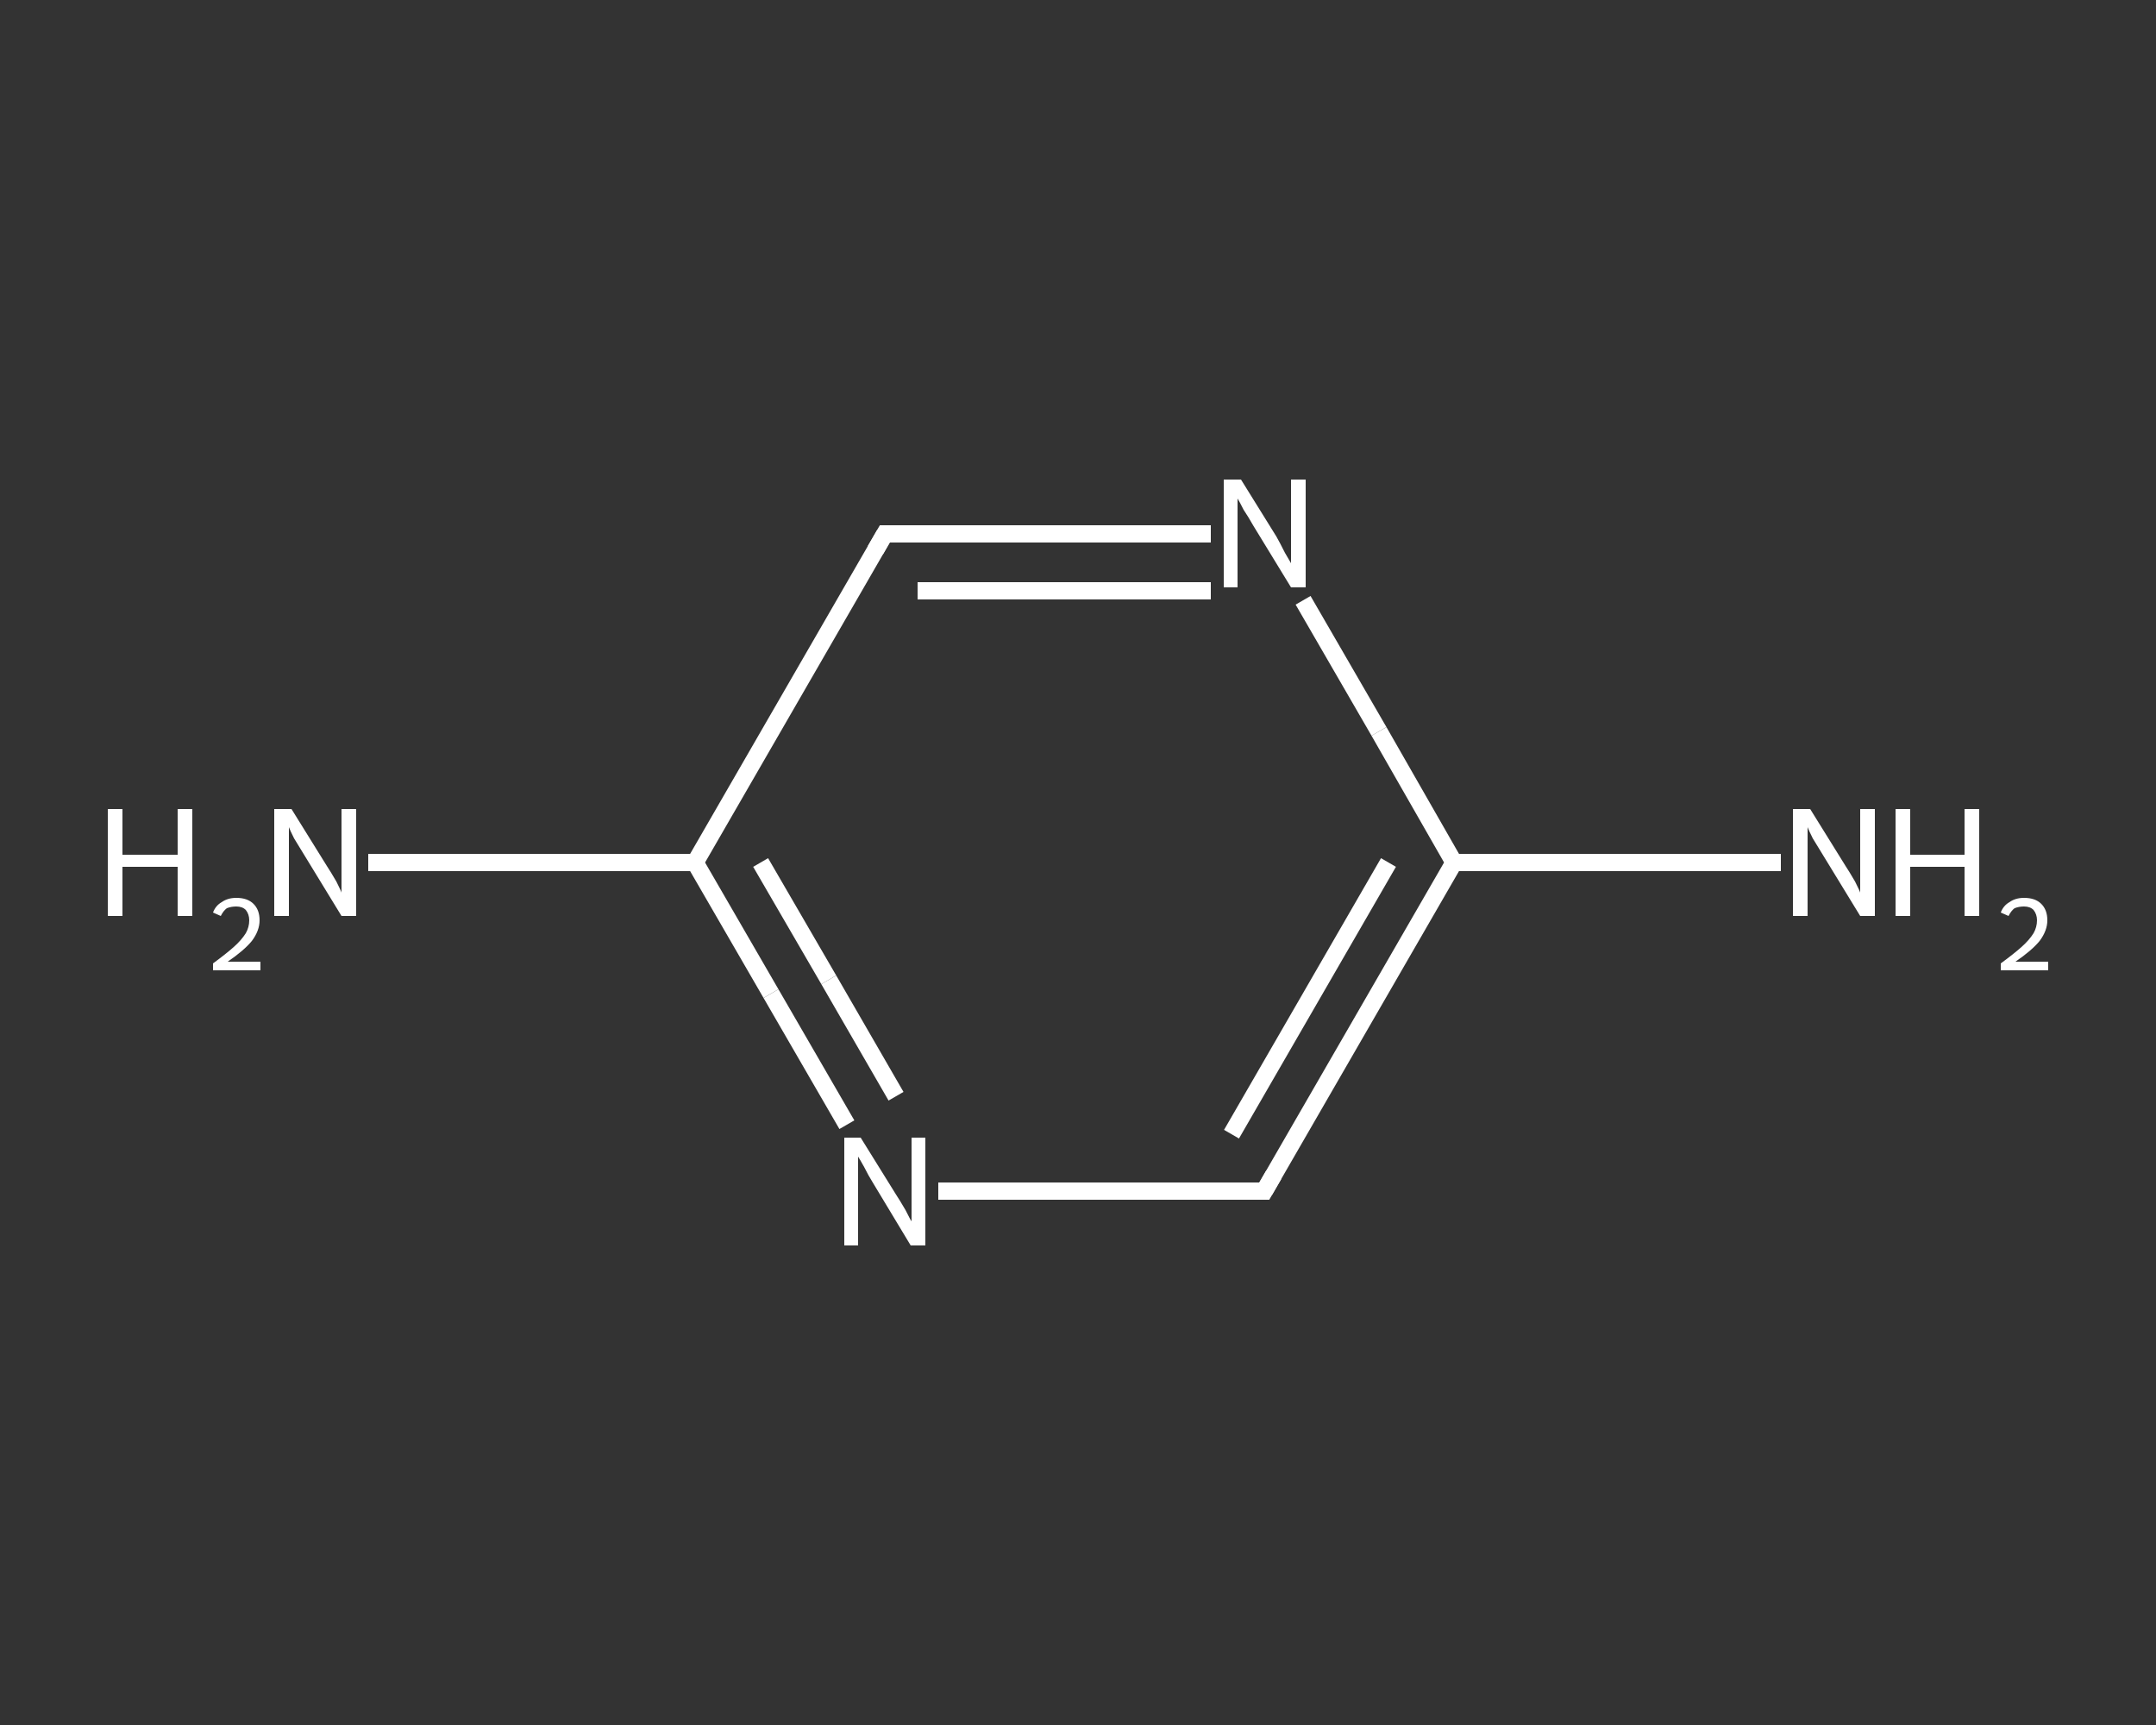 <?xml version='1.0' encoding='iso-8859-1'?>
<svg version='1.1' baseProfile='full'
              xmlns='http://www.w3.org/2000/svg'
                      xmlns:rdkit='http://www.rdkit.org/xml'
                      xmlns:xlink='http://www.w3.org/1999/xlink'
                  xml:space='preserve'
width='250px' height='200px' viewBox='0 0 250 200'>
<rect x="0" y="0" width="250" height="200" fill="#333333" stroke="none"/>
<!-- END OF HEADER -->
<rect style='opacity:1.0;fill:transparent;stroke:none' width='250.0' height='200.0' x='0.0' y='0.0'> </rect>
<path class='bond-0 atom-0 atom-1' d='M 206.5,100.0 L 187.6,100.0' style='fill:none;fill-rule:evenodd;stroke:#FFFFFF;stroke-width:2.0px;stroke-linecap:butt;stroke-linejoin:miter;stroke-opacity:1' />
<path class='bond-0 atom-0 atom-1' d='M 187.6,100.0 L 168.6,100.0' style='fill:none;fill-rule:evenodd;stroke:#FFFFFF;stroke-width:2.0px;stroke-linecap:butt;stroke-linejoin:miter;stroke-opacity:1' />
<path class='bond-1 atom-1 atom-2' d='M 168.6,100.0 L 146.6,138.1' style='fill:none;fill-rule:evenodd;stroke:#FFFFFF;stroke-width:2.0px;stroke-linecap:butt;stroke-linejoin:miter;stroke-opacity:1' />
<path class='bond-1 atom-1 atom-2' d='M 161.0,100.0 L 142.8,131.5' style='fill:none;fill-rule:evenodd;stroke:#FFFFFF;stroke-width:2.0px;stroke-linecap:butt;stroke-linejoin:miter;stroke-opacity:1' />
<path class='bond-2 atom-2 atom-3' d='M 146.6,138.1 L 127.7,138.1' style='fill:none;fill-rule:evenodd;stroke:#FFFFFF;stroke-width:2.0px;stroke-linecap:butt;stroke-linejoin:miter;stroke-opacity:1' />
<path class='bond-2 atom-2 atom-3' d='M 127.7,138.1 L 108.8,138.1' style='fill:none;fill-rule:evenodd;stroke:#FFFFFF;stroke-width:2.0px;stroke-linecap:butt;stroke-linejoin:miter;stroke-opacity:1' />
<path class='bond-3 atom-3 atom-4' d='M 98.2,130.4 L 89.4,115.2' style='fill:none;fill-rule:evenodd;stroke:#FFFFFF;stroke-width:2.0px;stroke-linecap:butt;stroke-linejoin:miter;stroke-opacity:1' />
<path class='bond-3 atom-3 atom-4' d='M 89.4,115.2 L 80.6,100.0' style='fill:none;fill-rule:evenodd;stroke:#FFFFFF;stroke-width:2.0px;stroke-linecap:butt;stroke-linejoin:miter;stroke-opacity:1' />
<path class='bond-3 atom-3 atom-4' d='M 103.9,127.1 L 96.1,113.6' style='fill:none;fill-rule:evenodd;stroke:#FFFFFF;stroke-width:2.0px;stroke-linecap:butt;stroke-linejoin:miter;stroke-opacity:1' />
<path class='bond-3 atom-3 atom-4' d='M 96.1,113.6 L 88.2,100.0' style='fill:none;fill-rule:evenodd;stroke:#FFFFFF;stroke-width:2.0px;stroke-linecap:butt;stroke-linejoin:miter;stroke-opacity:1' />
<path class='bond-4 atom-4 atom-5' d='M 80.6,100.0 L 61.7,100.0' style='fill:none;fill-rule:evenodd;stroke:#FFFFFF;stroke-width:2.0px;stroke-linecap:butt;stroke-linejoin:miter;stroke-opacity:1' />
<path class='bond-4 atom-4 atom-5' d='M 61.7,100.0 L 42.7,100.0' style='fill:none;fill-rule:evenodd;stroke:#FFFFFF;stroke-width:2.0px;stroke-linecap:butt;stroke-linejoin:miter;stroke-opacity:1' />
<path class='bond-5 atom-4 atom-6' d='M 80.6,100.0 L 102.6,61.9' style='fill:none;fill-rule:evenodd;stroke:#FFFFFF;stroke-width:2.0px;stroke-linecap:butt;stroke-linejoin:miter;stroke-opacity:1' />
<path class='bond-6 atom-6 atom-7' d='M 102.6,61.9 L 121.5,61.9' style='fill:none;fill-rule:evenodd;stroke:#FFFFFF;stroke-width:2.0px;stroke-linecap:butt;stroke-linejoin:miter;stroke-opacity:1' />
<path class='bond-6 atom-6 atom-7' d='M 121.5,61.9 L 140.4,61.9' style='fill:none;fill-rule:evenodd;stroke:#FFFFFF;stroke-width:2.0px;stroke-linecap:butt;stroke-linejoin:miter;stroke-opacity:1' />
<path class='bond-6 atom-6 atom-7' d='M 106.4,68.5 L 123.4,68.5' style='fill:none;fill-rule:evenodd;stroke:#FFFFFF;stroke-width:2.0px;stroke-linecap:butt;stroke-linejoin:miter;stroke-opacity:1' />
<path class='bond-6 atom-6 atom-7' d='M 123.4,68.5 L 140.4,68.5' style='fill:none;fill-rule:evenodd;stroke:#FFFFFF;stroke-width:2.0px;stroke-linecap:butt;stroke-linejoin:miter;stroke-opacity:1' />
<path class='bond-7 atom-7 atom-1' d='M 151.1,69.6 L 159.9,84.8' style='fill:none;fill-rule:evenodd;stroke:#FFFFFF;stroke-width:2.0px;stroke-linecap:butt;stroke-linejoin:miter;stroke-opacity:1' />
<path class='bond-7 atom-7 atom-1' d='M 159.9,84.8 L 168.6,100.0' style='fill:none;fill-rule:evenodd;stroke:#FFFFFF;stroke-width:2.0px;stroke-linecap:butt;stroke-linejoin:miter;stroke-opacity:1' />
<path d='M 147.7,136.2 L 146.6,138.1 L 145.7,138.1' style='fill:none;stroke:#FFFFFF;stroke-width:2.0px;stroke-linecap:butt;stroke-linejoin:miter;stroke-opacity:1;' />
<path d='M 101.5,63.8 L 102.6,61.9 L 103.6,61.9' style='fill:none;stroke:#FFFFFF;stroke-width:2.0px;stroke-linecap:butt;stroke-linejoin:miter;stroke-opacity:1;' />
<path class='atom-0' d='M 209.9 93.8
L 214.0 100.4
Q 214.4 101.0, 215.1 102.2
Q 215.7 103.4, 215.7 103.5
L 215.7 93.8
L 217.4 93.8
L 217.4 106.2
L 215.7 106.2
L 211.3 99.0
Q 210.8 98.2, 210.2 97.2
Q 209.7 96.2, 209.6 95.9
L 209.6 106.2
L 207.9 106.2
L 207.9 93.8
L 209.9 93.8
' fill='#FFFFFF'/>
<path class='atom-0' d='M 219.8 93.8
L 221.5 93.8
L 221.5 99.1
L 227.8 99.1
L 227.8 93.8
L 229.5 93.8
L 229.5 106.2
L 227.8 106.2
L 227.8 100.5
L 221.5 100.5
L 221.5 106.2
L 219.8 106.2
L 219.8 93.8
' fill='#FFFFFF'/>
<path class='atom-0' d='M 232.0 105.8
Q 232.3 105.0, 233.0 104.6
Q 233.7 104.1, 234.7 104.1
Q 236.0 104.1, 236.7 104.8
Q 237.4 105.5, 237.4 106.7
Q 237.4 107.9, 236.5 109.1
Q 235.6 110.2, 233.7 111.5
L 237.5 111.5
L 237.5 112.5
L 232.0 112.5
L 232.0 111.7
Q 233.5 110.6, 234.4 109.8
Q 235.3 109.0, 235.8 108.2
Q 236.2 107.5, 236.2 106.7
Q 236.2 106.0, 235.8 105.5
Q 235.4 105.1, 234.7 105.1
Q 234.1 105.1, 233.6 105.3
Q 233.2 105.6, 232.9 106.2
L 232.0 105.8
' fill='#FFFFFF'/>
<path class='atom-3' d='M 99.8 131.9
L 103.9 138.5
Q 104.3 139.1, 105.0 140.3
Q 105.6 141.5, 105.7 141.6
L 105.7 131.9
L 107.3 131.9
L 107.3 144.4
L 105.6 144.4
L 101.2 137.1
Q 100.7 136.3, 100.2 135.3
Q 99.7 134.4, 99.5 134.1
L 99.5 144.4
L 97.9 144.4
L 97.9 131.9
L 99.8 131.9
' fill='#FFFFFF'/>
<path class='atom-5' d='M 12.5 93.8
L 14.2 93.8
L 14.2 99.1
L 20.6 99.1
L 20.6 93.8
L 22.3 93.8
L 22.3 106.2
L 20.6 106.2
L 20.6 100.5
L 14.2 100.5
L 14.2 106.2
L 12.5 106.2
L 12.5 93.8
' fill='#FFFFFF'/>
<path class='atom-5' d='M 24.7 105.8
Q 25.0 105.0, 25.7 104.6
Q 26.4 104.1, 27.4 104.1
Q 28.7 104.1, 29.4 104.8
Q 30.1 105.5, 30.1 106.7
Q 30.1 107.9, 29.2 109.1
Q 28.3 110.2, 26.4 111.5
L 30.2 111.5
L 30.2 112.5
L 24.7 112.5
L 24.7 111.7
Q 26.2 110.6, 27.1 109.8
Q 28.0 109.0, 28.5 108.2
Q 28.9 107.5, 28.9 106.7
Q 28.9 106.0, 28.5 105.5
Q 28.1 105.1, 27.4 105.1
Q 26.8 105.1, 26.3 105.3
Q 25.9 105.6, 25.6 106.2
L 24.7 105.8
' fill='#FFFFFF'/>
<path class='atom-5' d='M 33.8 93.8
L 37.9 100.4
Q 38.3 101.0, 39.0 102.2
Q 39.6 103.4, 39.6 103.5
L 39.6 93.8
L 41.3 93.8
L 41.3 106.2
L 39.6 106.2
L 35.2 99.0
Q 34.7 98.2, 34.1 97.2
Q 33.6 96.2, 33.5 95.9
L 33.5 106.2
L 31.8 106.2
L 31.8 93.8
L 33.8 93.8
' fill='#FFFFFF'/>
<path class='atom-7' d='M 143.9 55.6
L 148.0 62.2
Q 148.4 62.9, 149.0 64.1
Q 149.7 65.3, 149.7 65.3
L 149.7 55.6
L 151.4 55.6
L 151.4 68.1
L 149.7 68.1
L 145.3 60.9
Q 144.8 60.0, 144.2 59.1
Q 143.7 58.1, 143.5 57.8
L 143.5 68.1
L 141.9 68.1
L 141.9 55.6
L 143.9 55.6
' fill='#FFFFFF'/>
</svg>
